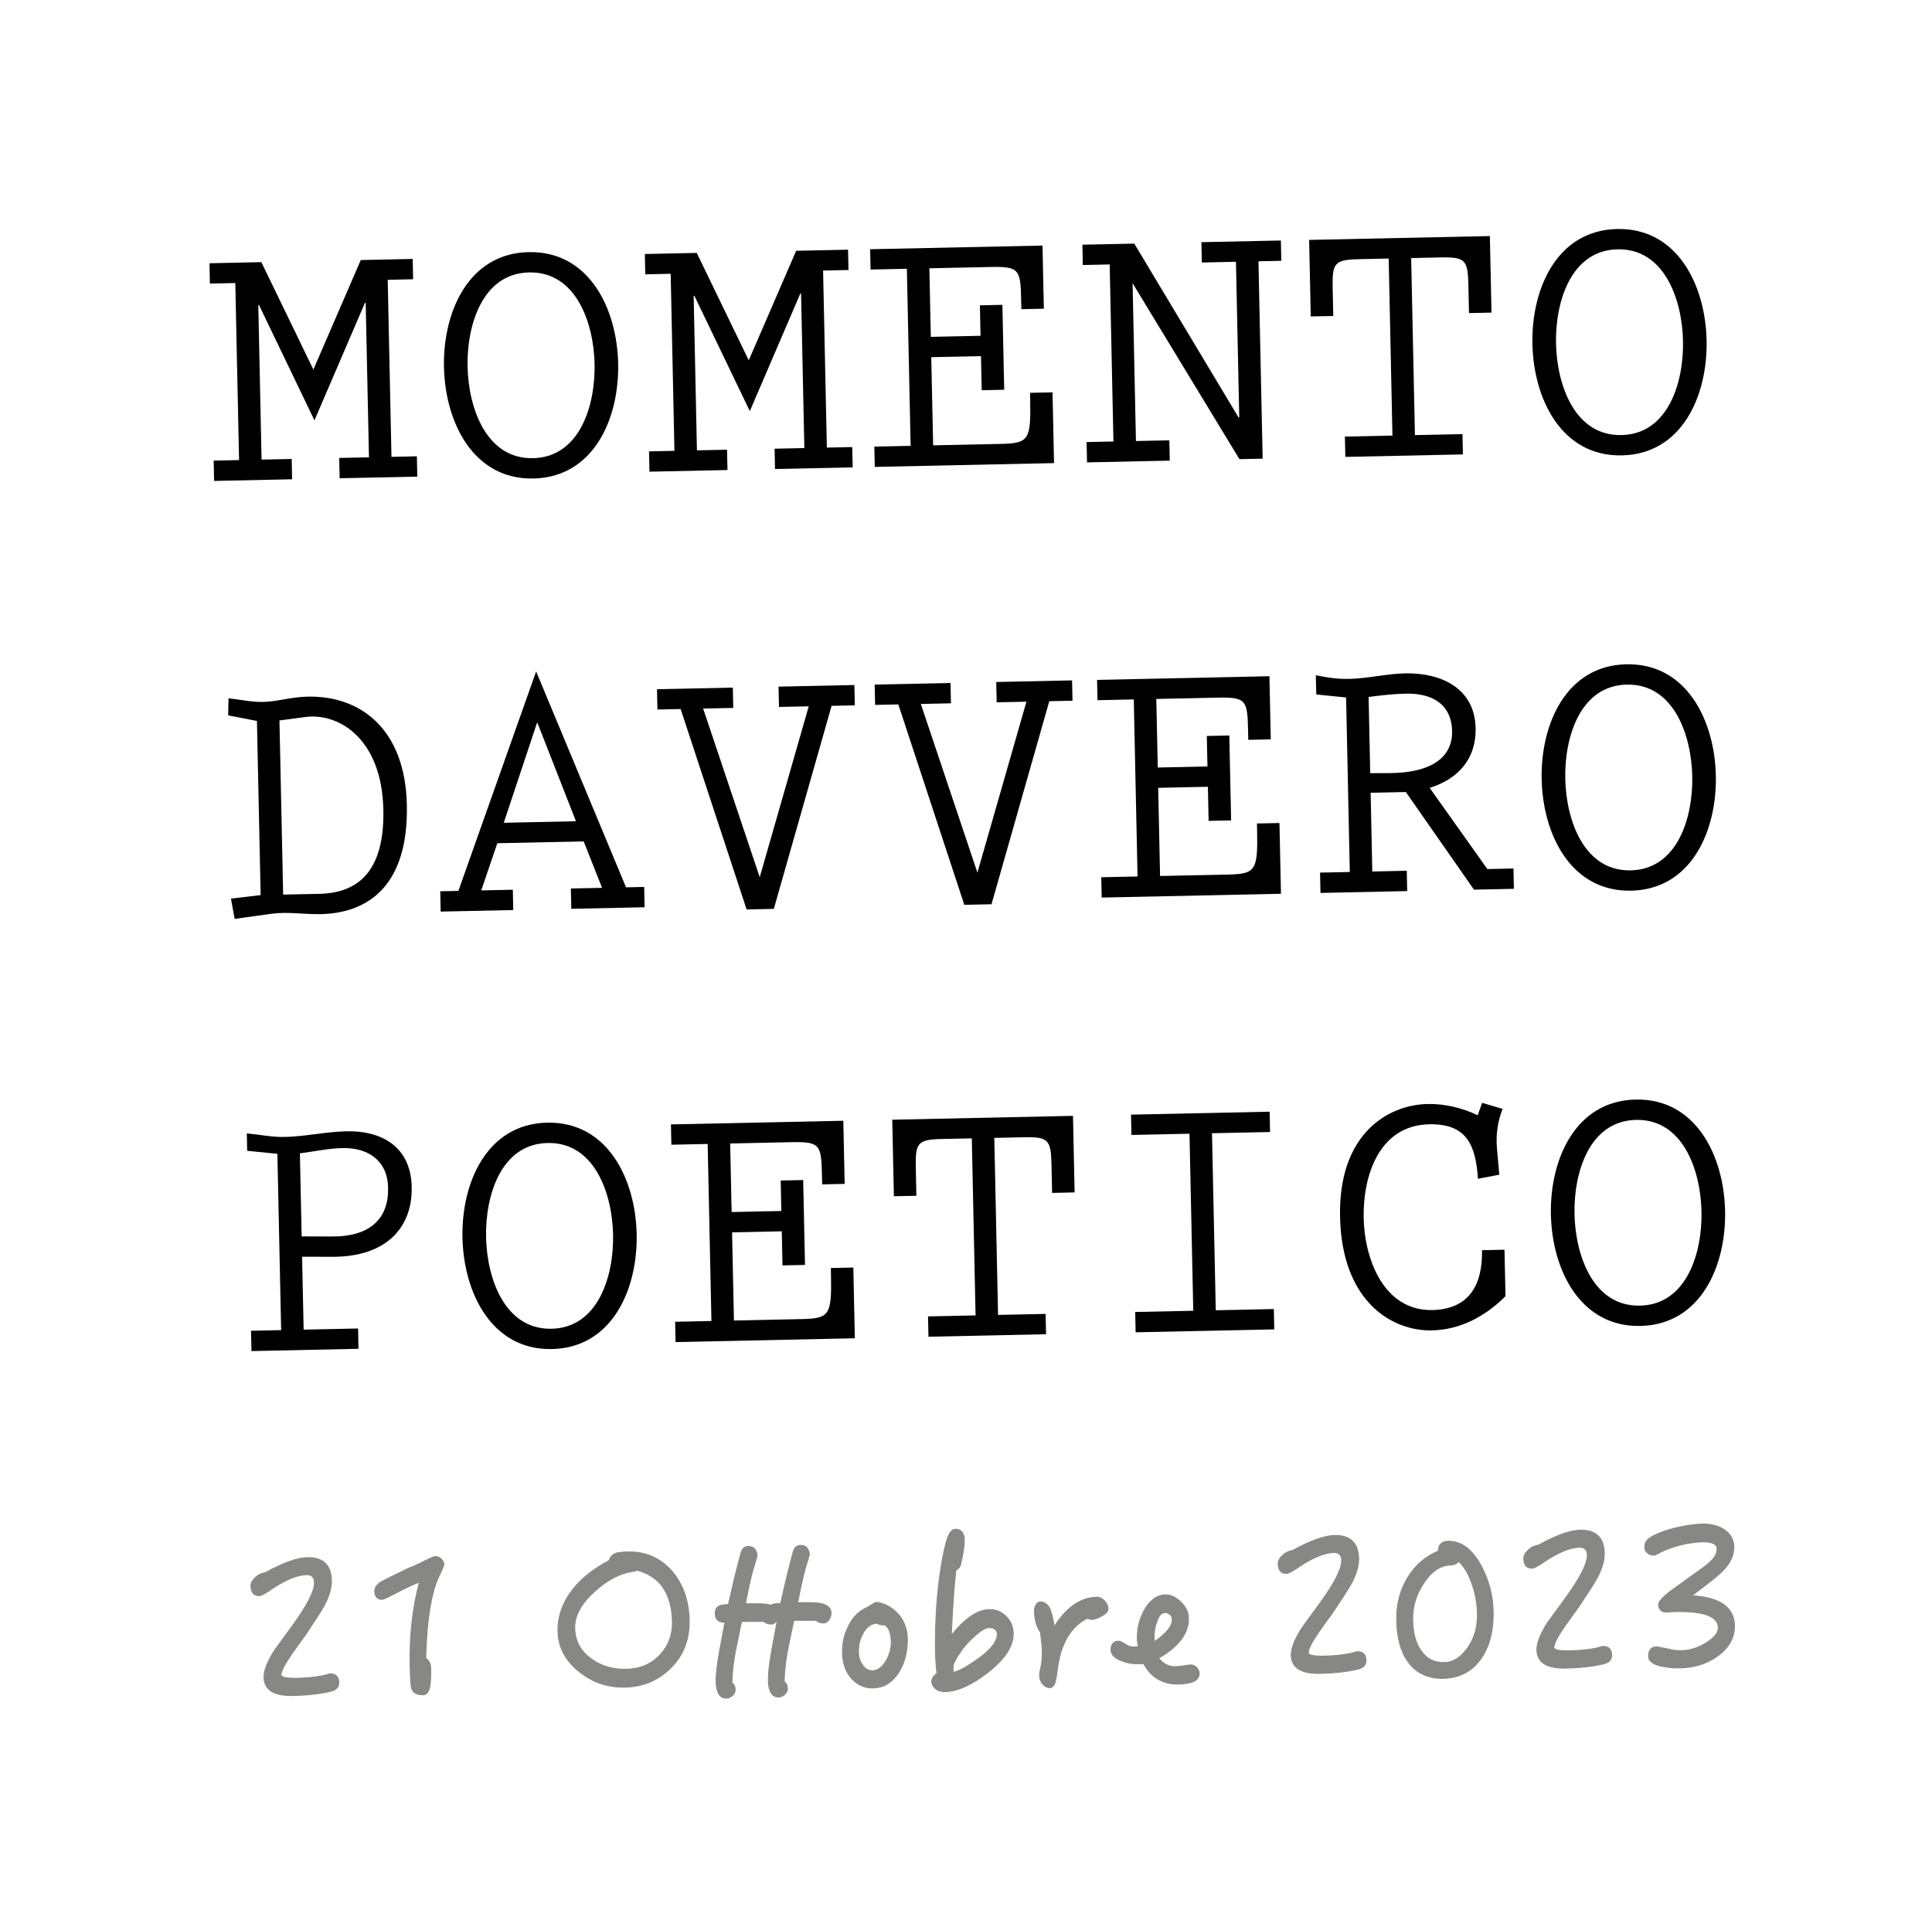 <?xml version="1.0" encoding="utf-8"?>
<!-- Generator: Adobe Illustrator 16.0.0, SVG Export Plug-In . SVG Version: 6.00 Build 0)  -->
<!DOCTYPE svg PUBLIC "-//W3C//DTD SVG 1.1//EN" "http://www.w3.org/Graphics/SVG/1.1/DTD/svg11.dtd">
<svg version="1.1" id="Livello_1" xmlns="http://www.w3.org/2000/svg" xmlns:xlink="http://www.w3.org/1999/xlink" x="0px" y="0px"
	 width="200.125px" height="200px" viewBox="0 0 200.125 200" enable-background="new 0 0 200.125 200" xml:space="preserve">
<g>
	<path d="M27.073,27.161l5.388,11.13l4.911-11.349l5.375-0.114l0.045,2.105l-2.631,0.056l0.39,18.343l2.631-0.056l0.045,2.105
		l-8.044,0.171l-0.045-2.105l3.082-0.065l-0.34-16.013l-0.075,0.001l-5.232,12.183l-5.743-11.95l-0.075,0.002l0.34,16.013
		l3.119-0.066l0.045,2.105l-8.081,0.171l-0.045-2.104l2.631-0.056l-0.39-18.343l-2.631,0.056l-0.045-2.104L27.073,27.161z"/>
	<path d="M64.032,37.658c0.122,5.713-2.532,11.787-8.772,11.919c-6.239,0.133-9.148-5.823-9.271-11.536
		c-0.121-5.714,2.533-11.787,8.772-11.919C61.002,25.989,63.911,31.944,64.032,37.658z M61.589,37.709
		c-0.091-4.285-1.933-9.586-6.782-9.483c-4.849,0.103-6.465,5.478-6.374,9.763c0.092,4.285,1.934,9.586,6.783,9.483
		C60.064,47.369,61.681,41.995,61.589,37.709z"/>
	<path d="M72.171,26.203l5.388,11.13l4.911-11.349l5.375-0.114l0.045,2.105l-2.631,0.056l0.39,18.343l2.631-0.056l0.045,2.105
		l-8.044,0.171l-0.045-2.105l3.082-0.065l-0.34-16.013l-0.075,0.001L77.67,42.595l-5.743-11.949l-0.075,0.001l0.34,16.013
		l3.119-0.066l0.045,2.105l-8.081,0.171l-0.045-2.105l2.631-0.056l-0.39-18.343l-2.631,0.056l-0.045-2.105L72.171,26.203z"/>
	<path d="M96.268,27.797l0.151,7.104l5.149-0.109l-0.067-3.158l2.331-0.049l0.187,8.796l-2.33,0.049l-0.075-3.533l-5.149,0.109
		l0.193,9.134l7.029-0.149c2.857-0.061,3.112-0.404,3.023-4.577l-0.015-0.714l2.331-0.049l0.155,7.33l-18.569,0.394l-0.045-2.105
		l3.76-0.08l-0.39-18.343l-3.76,0.08l-0.044-2.105l17.854-0.379l0.139,6.541l-2.33,0.049l-0.021-0.978
		c-0.066-3.12-0.187-3.456-3.156-3.393L96.268,27.797z"/>
	<path d="M117.494,25.24l10.799,18.009l0.075-0.001l-0.343-16.125l-3.533,0.075l-0.044-2.105l8.231-0.175l0.044,2.105l-2.367,0.05
		l0.435,20.448l-2.406,0.051l-11.066-18.229l0.347,16.351l3.458-0.074l0.045,2.105l-8.57,0.182l-0.045-2.105l2.781-0.059
		l-0.39-18.343l-2.781,0.059l-0.044-2.105L117.494,25.24z"/>
	<path d="M154.327,24.458l0.168,7.931l-2.331,0.05l-0.061-2.857c-0.056-2.631-0.288-2.964-2.882-2.91l-3.046,0.065l0.39,18.343
		l4.925-0.104l0.045,2.105l-12.179,0.258l-0.045-2.105l4.925-0.104l-0.39-18.343l-3.045,0.065c-2.595,0.055-2.812,0.398-2.756,3.029
		l0.061,2.857l-2.331,0.05l-0.168-7.931L154.327,24.458z"/>
	<path d="M176.777,35.263c0.121,5.713-2.532,11.787-8.772,11.919c-6.239,0.132-9.149-5.823-9.271-11.536
		c-0.121-5.714,2.533-11.787,8.772-11.919C173.747,23.594,176.656,29.549,176.777,35.263z M174.334,35.315
		c-0.091-4.285-1.933-9.586-6.782-9.483s-6.464,5.478-6.373,9.763s1.932,9.586,6.781,9.483S174.425,39.601,174.334,35.315z"/>
	<path d="M24.306,95.203l-0.383-2.098l3.075-0.366l-0.383-18.043l-2.982-0.576l0.037-1.769c1.206,0.125,2.378,0.401,3.581,0.375
		c1.466-0.031,2.885-0.513,4.613-0.549c5.45-0.116,10.111,3.32,10.279,11.214c0.176,8.27-3.898,11.214-8.936,11.321
		c-1.691,0.036-3.391-0.266-5.04-0.043L24.306,95.203z M29.329,92.689l3.759-0.08c4.061-0.086,6.756-2.4,6.622-8.715
		c-0.16-7.518-4.765-10.052-8.063-9.606l-2.7,0.358L29.329,92.689z"/>
	<path d="M64.847,91.935l1.88-0.04L66.771,94l-7.593,0.161l-0.045-2.105l3.232-0.069l-1.906-4.811l-8.946,0.19l-1.664,4.887
		l3.271-0.069l0.044,2.105l-7.518,0.159l-0.044-2.104l1.879-0.04l8.054-22.735L64.847,91.935z M55.646,74.832l-3.465,10.415
		l7.48-0.159L55.646,74.832z"/>
	<path d="M75.909,71.242l0.045,2.105l-3.119,0.066l5.861,17.475l5.077-17.708l-3.083,0.065l-0.045-2.104l7.856-0.167l0.045,2.105
		l-2.405,0.051l-5.984,21.036l-2.819,0.06l-6.834-20.764l-2.405,0.051l-0.045-2.105L75.909,71.242z"/>
	<path d="M98.459,70.764l0.045,2.105l-3.12,0.066l5.861,17.475l5.077-17.708l-3.082,0.065l-0.045-2.105l7.855-0.167l0.045,2.105
		l-2.406,0.051l-5.983,21.036l-2.818,0.06l-6.834-20.764l-2.406,0.051l-0.045-2.105L98.459,70.764z"/>
	<path d="M119.775,72.417l0.151,7.104l5.148-0.109l-0.067-3.158l2.331-0.05L127.525,85l-2.331,0.05l-0.075-3.533l-5.148,0.109
		l0.194,9.134l7.028-0.149c2.856-0.061,3.112-0.405,3.023-4.577l-0.016-0.714l2.332-0.049l0.156,7.33l-18.57,0.395l-0.045-2.105
		l3.759-0.08l-0.39-18.344l-3.759,0.08l-0.045-2.105l17.855-0.379l0.14,6.541l-2.331,0.049l-0.021-0.978
		c-0.066-3.12-0.186-3.456-3.155-3.393L119.775,72.417z"/>
	<path d="M154.065,90.041l2.706-0.057l0.045,2.105l-4.136,0.088l-7.058-10.117l-3.646,0.078l0.173,8.157l3.57-0.076l0.045,2.105
		l-8.983,0.191l-0.045-2.105l3.082-0.065l-0.384-18.081l-3.09-0.311l-0.043-1.992c1.171,0.238,2.189,0.405,3.468,0.378
		c1.917-0.041,3.861-0.534,5.779-0.574c3.722-0.079,7.216,1.539,7.304,5.674c0.068,3.195-1.807,5.266-4.759,6.193L154.065,90.041z
		 M141.933,80.107l1.955-0.004c4.775-0.026,6.579-1.907,6.527-4.351c-0.061-2.857-2.152-3.94-4.784-3.885
		c-1.24,0.026-2.516,0.167-3.865,0.346L141.933,80.107z"/>
	<path d="M177.735,80.362c0.121,5.713-2.532,11.787-8.772,11.919c-6.239,0.132-9.149-5.823-9.271-11.536
		c-0.122-5.714,2.533-11.787,8.772-11.919C174.705,68.693,177.613,74.648,177.735,80.362z M175.292,80.414
		c-0.092-4.285-1.934-9.586-6.783-9.483s-6.464,5.478-6.372,9.763c0.091,4.285,1.932,9.586,6.781,9.483
		S175.383,84.699,175.292,80.414z"/>
	<path d="M25.567,117.43c1.319,0.123,2.604,0.396,3.919,0.368c2.143-0.045,4.275-0.542,6.418-0.587
		c3.571-0.076,6.651,1.552,6.741,5.762c0.09,4.247-2.667,7.238-8.157,7.242l-3.196-0.008l0.16,7.556l5.639-0.12l0.044,2.105
		l-11.089,0.235l-0.044-2.105l3.12-0.065l-0.389-18.268l-3.128-0.311L25.567,117.43z M34.368,128.112
		c4.024,0.027,5.901-1.894,5.835-5.051c-0.061-2.82-2.082-4.168-4.713-4.111c-1.504,0.031-2.963,0.363-4.426,0.545l0.183,8.607
		L34.368,128.112z"/>
	<path d="M65.948,127.854c0.121,5.714-2.533,11.787-8.772,11.92c-6.24,0.132-9.149-5.823-9.271-11.537
		c-0.122-5.713,2.532-11.787,8.772-11.919C62.917,116.186,65.826,122.142,65.948,127.854z M63.505,127.906
		c-0.091-4.285-1.934-9.586-6.783-9.482c-4.849,0.103-6.464,5.477-6.373,9.762s1.933,9.586,6.782,9.483
		C61.979,137.565,63.596,132.191,63.505,127.906z"/>
	<path d="M75.634,118.474l0.151,7.104l5.149-0.109l-0.066-3.157l2.33-0.05l0.187,8.795l-2.33,0.05l-0.075-3.533l-5.149,0.109
		l0.193,9.134l7.029-0.149c2.856-0.061,3.112-0.405,3.024-4.577l-0.016-0.713l2.331-0.05l0.155,7.329l-18.569,0.395l-0.044-2.105
		l3.759-0.08l-0.39-18.343l-3.759,0.08l-0.045-2.105l17.855-0.379l0.139,6.541l-2.331,0.05l-0.021-0.978
		c-0.066-3.119-0.187-3.456-3.156-3.393L75.634,118.474z"/>
	<path d="M111.145,115.613l0.168,7.931l-2.331,0.049l-0.061-2.856c-0.056-2.63-0.288-2.964-2.882-2.908l-3.045,0.064l0.39,18.343
		l4.926-0.104l0.044,2.105l-12.18,0.259l-0.044-2.105l4.924-0.105l-0.39-18.343l-3.045,0.065c-2.594,0.055-2.812,0.398-2.756,3.028
		l0.061,2.856l-2.331,0.05l-0.168-7.931L111.145,115.613z"/>
	<path d="M131.514,115.181l0.045,2.105l-6.015,0.127l0.39,18.343l6.015-0.127l0.044,2.105l-14.36,0.305l-0.044-2.105l6.015-0.128
		l-0.39-18.343l-6.015,0.128l-0.045-2.105L131.514,115.181z"/>
	<path d="M153.526,114.262l2.12,0.632c-0.501,1.251-0.697,2.608-0.594,3.961l0.249,2.853l-2.21,0.424
		c-0.224-3.455-1.138-5.729-5.047-5.646c-5.225,0.111-6.88,5.372-6.788,9.732c0.091,4.248,2.084,9.621,7.121,9.515
		c3.834-0.082,5.209-2.668,5.134-6.201l2.331-0.05l0.103,4.812c-2.062,2.074-4.665,3.483-7.635,3.547
		c-4.06,0.086-9.314-2.924-9.502-11.757c-0.183-8.607,4.944-11.613,9.078-11.701c1.768-0.037,3.619,0.413,5.178,1.169
		L153.526,114.262z"/>
	<path d="M178.692,125.46c0.121,5.714-2.532,11.787-8.772,11.92c-6.239,0.133-9.149-5.823-9.271-11.537
		c-0.121-5.713,2.533-11.786,8.772-11.919C175.662,113.791,178.571,119.747,178.692,125.46z M176.249,125.512
		c-0.091-4.285-1.933-9.585-6.782-9.482c-4.85,0.104-6.464,5.477-6.373,9.762s1.932,9.587,6.781,9.483
		C174.725,135.172,176.34,129.797,176.249,125.512z"/>
</g>
<g>
	<path fill="#878786" stroke="#878786" stroke-width="0.088" stroke-miterlimit="10" d="M34.285,175.228
		c-1.188,0.282-2.486,0.417-3.935,0.448c-1.982,0.042-2.977-0.576-3.005-1.896c-0.015-0.683,0.349-1.629,1.092-2.796
		c0.166-0.217,0.766-1.062,1.843-2.534c1.532-2.102,2.311-3.61,2.291-4.506c-0.011-0.532-0.295-0.804-0.806-0.793
		c-0.981,0.021-2.206,0.538-3.656,1.508c-0.63,0.44-1.052,0.662-1.244,0.667c-0.575,0.012-0.859-0.323-0.875-1.026
		c-0.007-0.299,0.178-0.623,0.576-0.951c0.23-0.218,0.547-0.353,0.951-0.426c1.812-0.998,3.25-1.52,4.316-1.543
		c1.62-0.035,2.468,0.757,2.503,2.377c0.017,0.768-0.241,1.647-0.754,2.597c-0.266,0.496-0.906,1.49-1.918,3.006
		c-0.497,0.67-0.973,1.342-1.449,2.014c-0.703,1.017-1.072,1.729-1.105,2.135c0.006,0.276,0.542,0.393,1.65,0.369
		c0.98-0.021,1.874-0.104,2.723-0.272c0.042-0.001,0.169-0.045,0.339-0.092c0.148-0.046,0.275-0.091,0.36-0.093
		c0.597-0.013,0.902,0.3,0.915,0.896C35.107,174.783,34.836,175.088,34.285,175.228z"/>
	<path fill="#878786" stroke="#878786" stroke-width="0.088" stroke-miterlimit="10" d="M45.599,163.044
		c-0.9,1.747-1.392,4.657-1.496,8.753c0.325,0.249,0.502,0.564,0.511,0.948c0.023,1.086-0.024,1.834-0.144,2.221
		c-0.14,0.43-0.349,0.626-0.647,0.632c-0.746,0.017-1.157-0.272-1.234-0.89c-0.051-0.383-0.087-1.086-0.109-2.108
		c-0.068-3.155,0.253-6.04,0.964-8.677c-0.318,0.092-1.205,0.495-2.66,1.251c-0.675,0.354-1.076,0.534-1.161,0.536
		c-0.532,0.012-0.794-0.26-0.807-0.834c-0.009-0.427,0.26-0.774,0.851-1.086c0.569-0.289,1.456-0.734,2.658-1.315
		c0.275-0.091,0.676-0.271,1.204-0.517c0.865-0.444,1.393-0.69,1.563-0.694c0.213-0.004,0.407,0.076,0.602,0.243
		c0.174,0.166,0.285,0.356,0.289,0.548C45.985,162.183,45.844,162.526,45.599,163.044z"/>
	<path fill="#878786" stroke="#878786" stroke-width="0.088" stroke-miterlimit="10" d="M69.517,172.785
		c-1.293,1.306-2.899,1.98-4.775,2.021c-1.748,0.038-3.293-0.462-4.66-1.542c-1.497-1.16-2.251-2.573-2.287-4.234
		c-0.033-1.535,0.468-2.996,1.526-4.34c0.913-1.172,2.171-2.158,3.773-3.004c0.12-0.387,0.37-0.647,0.793-0.785
		c0.212-0.046,0.594-0.098,1.148-0.109c1.875-0.04,3.405,0.651,4.607,2.033c1.116,1.341,1.707,3.012,1.75,5.016
		C71.437,169.843,70.811,171.478,69.517,172.785z M65.996,162.69c-0.127,0.066-0.254,0.111-0.425,0.115
		c-1.36,0.199-2.688,0.911-3.984,2.089c-1.402,1.269-2.078,2.52-2.05,3.798c0.029,1.342,0.607,2.418,1.753,3.203
		c1.018,0.746,2.219,1.083,3.625,1.052c1.364-0.029,2.505-0.501,3.423-1.46c0.896-0.936,1.34-2.097,1.311-3.46
		C69.586,165.086,68.354,163.321,65.996,162.69z"/>
	<path fill="#878786" stroke="#878786" stroke-width="0.088" stroke-miterlimit="10" d="M80.457,167.943
		c-0.166,0.217-0.355,0.327-0.547,0.331c-0.298,0.007-0.577-0.072-0.794-0.281c-0.149,0.003-0.512,0.011-1.109,0.003
		c-0.597,0.013-0.981,0-1.194,0.005c-0.348,1.669-0.56,2.697-0.637,3.104c-0.23,1.199-0.334,2.289-0.357,3.228
		c0.217,0.166,0.329,0.397,0.336,0.738c0.004,0.213-0.098,0.408-0.286,0.604c-0.209,0.176-0.399,0.265-0.613,0.27
		c-0.703,0.015-1.057-0.574-1.082-1.726c-0.014-0.64,0.092-1.664,0.339-3.056l0.573-3.083c-0.66,0.014-0.986-0.277-1-0.896
		c-0.008-0.384,0.114-0.642,0.367-0.775c0.168-0.089,0.486-0.16,0.998-0.171c0.506-2.271,0.937-4.028,1.293-5.315
		c0.118-0.45,0.369-0.69,0.752-0.698c0.554-0.012,0.86,0.301,0.938,0.939c-0.118,0.449-0.278,0.965-0.457,1.565
		c-0.237,0.88-0.49,2.015-0.758,3.429c0.149-0.004,0.683,0.006,1.578,0.008c1.238,0.038,1.864,0.387,1.878,1.068
		C80.682,167.49,80.602,167.727,80.457,167.943z"/>
	<path fill="#878786" stroke="#878786" stroke-width="0.088" stroke-miterlimit="10" d="M85.869,167.827
		c-0.166,0.216-0.355,0.327-0.547,0.331c-0.298,0.006-0.577-0.072-0.795-0.282c-0.149,0.004-0.512,0.012-1.109,0.004
		c-0.596,0.013-0.98-0.001-1.194,0.004c-0.348,1.67-0.56,2.698-0.637,3.105c-0.23,1.198-0.334,2.288-0.356,3.227
		c0.216,0.166,0.328,0.398,0.335,0.739c0.004,0.213-0.098,0.407-0.285,0.604c-0.209,0.175-0.399,0.265-0.613,0.269
		c-0.704,0.016-1.057-0.574-1.082-1.726c-0.014-0.64,0.092-1.664,0.339-3.056l0.573-3.083c-0.661,0.015-0.987-0.276-1-0.895
		c-0.008-0.384,0.114-0.643,0.367-0.776c0.168-0.088,0.487-0.159,0.998-0.171c0.505-2.271,0.937-4.027,1.293-5.315
		c0.118-0.45,0.369-0.689,0.752-0.698c0.554-0.012,0.859,0.301,0.937,0.939c-0.118,0.45-0.278,0.966-0.457,1.566
		c-0.236,0.88-0.489,2.015-0.757,3.428c0.149-0.003,0.682,0.006,1.578,0.008c1.238,0.038,1.864,0.387,1.878,1.068
		C86.094,167.373,86.014,167.609,85.869,167.827z"/>
	<path fill="#878786" stroke="#878786" stroke-width="0.088" stroke-miterlimit="10" d="M93.025,173.386
		c-0.682,0.996-1.545,1.483-2.569,1.506c-0.895,0.02-1.648-0.327-2.26-0.997c-0.611-0.69-0.908-1.579-0.931-2.666
		c-0.02-0.917,0.153-1.795,0.562-2.613c0.407-0.904,0.99-1.557,1.707-1.935c0.169-0.067,0.401-0.2,0.695-0.377
		c0.252-0.176,0.442-0.287,0.612-0.291c0.042-0.001,0.214,0.038,0.515,0.117c0.751,0.239,1.379,0.696,1.884,1.346
		c0.483,0.672,0.734,1.434,0.752,2.265C94.022,171.189,93.686,172.391,93.025,173.386z M91.659,168.362
		c-0.341,0.008-0.619-0.05-0.835-0.174c-0.597,0.014-1.079,0.385-1.448,1.075c-0.329,0.604-0.463,1.247-0.449,1.93
		c0.011,0.512,0.148,0.956,0.434,1.334c0.265,0.398,0.609,0.583,1.036,0.573c0.511-0.011,0.952-0.34,1.365-0.987
		c0.37-0.627,0.569-1.293,0.554-2.018C92.295,169.2,92.069,168.608,91.659,168.362z"/>
	<path fill="#878786" stroke="#878786" stroke-width="0.088" stroke-miterlimit="10" d="M102.34,173.271
		c-1.656,1.294-3.134,1.966-4.413,1.993c-0.789,0.018-1.265-0.314-1.429-0.993c0.034-0.385,0.22-0.666,0.557-0.887
		c-0.102-0.766-0.141-1.595-0.161-2.512c-0.029-1.343,0.021-2.964,0.151-4.844c0.204-2.434,0.502-4.424,0.895-5.968
		c0.254-1.071,0.583-1.611,1.01-1.62c0.597-0.014,0.925,0.363,0.941,1.131c0.012,0.553-0.119,1.409-0.393,2.566
		c-0.06,0.215-0.226,0.41-0.478,0.565c-0.216,1.881-0.359,4.122-0.474,6.727c1.371-1.735,2.693-2.639,3.951-2.666
		c0.66-0.014,1.241,0.229,1.721,0.71c0.479,0.459,0.727,1.05,0.741,1.753C104.988,170.548,104.102,171.89,102.34,173.271z
		 M102.432,168.642c-0.341,0.007-0.825,0.295-1.432,0.842c-0.628,0.546-1.169,1.134-1.582,1.782
		c-0.476,0.692-0.699,1.187-0.693,1.464l0.012,0.554c0.572-0.182,1.079-0.406,1.52-0.715c2.042-1.258,3.062-2.347,3.042-3.263
		C103.289,168.857,102.985,168.629,102.432,168.642z"/>
	<path fill="#878786" stroke="#878786" stroke-width="0.088" stroke-miterlimit="10" d="M114.153,167.408
		c-0.421,0.266-0.803,0.38-1.144,0.388c-0.021,0-0.15-0.039-0.407-0.119c-1.708,0.889-2.736,2.638-3.063,5.246
		c-0.093,0.685-0.168,1.134-0.228,1.349c-0.119,0.387-0.329,0.583-0.585,0.589c-0.255,0.005-0.514-0.139-0.732-0.39
		c-0.22-0.273-0.311-0.569-0.318-0.932c-0.002-0.064,0.035-0.342,0.151-0.856c0.097-0.471,0.149-0.982,0.138-1.559
		c-0.012-0.512-0.09-1.192-0.193-2.021c-0.395-0.525-0.603-1.266-0.623-2.204c-0.005-0.213,0.055-0.428,0.178-0.644
		c0.104-0.173,0.25-0.282,0.421-0.286c0.404-0.009,0.729,0.219,0.973,0.64c0.179,0.38,0.342,1.017,0.489,1.908
		c1.258-1.988,2.729-3.001,4.391-3.036c0.277-0.007,0.536,0.116,0.797,0.366c0.24,0.251,0.374,0.524,0.381,0.823
		C114.782,166.926,114.574,167.187,114.153,167.408z"/>
	<path fill="#878786" stroke="#878786" stroke-width="0.088" stroke-miterlimit="10" d="M122.088,174.487
		c-1.62,0.034-2.829-0.664-3.628-2.119l-0.64,0.014c-0.554,0.012-1.089-0.083-1.648-0.306c-0.731-0.281-1.081-0.658-1.091-1.128
		c-0.013-0.597,0.258-0.9,0.812-0.912c0.128-0.003,0.344,0.1,0.646,0.306s0.581,0.307,0.88,0.301l0.49-0.011
		c-0.071-0.361-0.1-0.658-0.104-0.871c-0.022-1.023,0.213-1.987,0.705-2.894c0.574-1.058,1.309-1.607,2.225-1.627
		c0.533-0.012,1.05,0.233,1.572,0.734c0.523,0.5,0.791,1.07,0.804,1.668c0.034,1.576-1.002,2.963-3.108,4.16
		c0.524,0.606,1.086,0.893,1.725,0.879c0.171-0.004,0.447-0.031,0.809-0.081c0.361-0.051,0.638-0.1,0.809-0.104
		c0.212-0.005,0.428,0.098,0.602,0.265c0.176,0.21,0.266,0.421,0.27,0.634C124.232,174.078,123.516,174.456,122.088,174.487z
		 M121.207,167.278c-0.173-0.125-0.346-0.206-0.516-0.202c-0.384,0.008-0.676,0.334-0.875,0.978
		c-0.201,0.537-0.275,1.093-0.263,1.669l0.009,0.383c1.261-0.858,1.883-1.64,1.868-2.343
		C121.427,167.593,121.338,167.446,121.207,167.278z"/>
	<path fill="#878786" stroke="#878786" stroke-width="0.088" stroke-miterlimit="10" d="M140.688,172.934
		c-1.188,0.282-2.485,0.416-3.935,0.447c-1.981,0.043-2.976-0.575-3.005-1.896c-0.015-0.683,0.349-1.629,1.092-2.797
		c0.165-0.216,0.766-1.061,1.843-2.533c1.532-2.102,2.311-3.61,2.291-4.506c-0.012-0.532-0.295-0.804-0.807-0.793
		c-0.98,0.021-2.206,0.538-3.656,1.508c-0.63,0.44-1.051,0.662-1.243,0.666c-0.575,0.013-0.859-0.322-0.875-1.025
		c-0.007-0.299,0.179-0.623,0.576-0.951c0.23-0.218,0.547-0.353,0.95-0.426c1.812-0.999,3.251-1.521,4.316-1.543
		c1.62-0.035,2.469,0.757,2.503,2.377c0.017,0.768-0.241,1.647-0.754,2.597c-0.266,0.496-0.906,1.49-1.918,3.005
		c-0.497,0.671-0.973,1.343-1.449,2.014c-0.702,1.018-1.071,1.729-1.104,2.136c0.006,0.276,0.541,0.393,1.649,0.369
		c0.98-0.021,1.874-0.104,2.724-0.272c0.042-0.001,0.169-0.045,0.339-0.092c0.148-0.047,0.275-0.091,0.36-0.093
		c0.597-0.013,0.902,0.3,0.915,0.896C141.51,172.489,141.239,172.794,140.688,172.934z"/>
	<path fill="#878786" stroke="#878786" stroke-width="0.088" stroke-miterlimit="10" d="M153.373,171.914
		c-0.932,1.278-2.218,1.946-3.859,1.981c-1.576,0.034-2.805-0.537-3.64-1.691c-0.769-1.028-1.162-2.47-1.202-4.303
		c-0.035-1.662,0.339-3.12,1.121-4.417c0.782-1.295,1.828-2.213,3.181-2.775c0.028-0.662,0.362-1.011,1.002-1.024
		c1.363-0.029,2.49,0.8,3.422,2.486c0.8,1.474,1.238,3.043,1.275,4.748C154.717,168.965,154.283,170.637,153.373,171.914z
		 M152.525,164.257c-0.364-1.101-0.831-1.943-1.439-2.484c-0.208,0.26-0.482,0.372-0.823,0.38c-1.044,0.022-1.969,0.64-2.774,1.851
		s-1.183,2.478-1.153,3.841c0.029,1.343,0.307,2.404,0.856,3.159c0.573,0.861,1.371,1.271,2.437,1.248
		c0.896-0.02,1.693-0.527,2.397-1.522c0.704-0.996,1.04-2.198,1.01-3.584C153.015,166.187,152.845,165.23,152.525,164.257z"/>
	<path fill="#878786" stroke="#878786" stroke-width="0.088" stroke-miterlimit="10" d="M166.133,172.386
		c-1.188,0.281-2.486,0.416-3.935,0.447c-1.982,0.042-2.977-0.576-3.005-1.896c-0.015-0.683,0.349-1.628,1.091-2.796
		c0.166-0.217,0.767-1.062,1.843-2.534c1.532-2.102,2.311-3.61,2.291-4.506c-0.011-0.532-0.295-0.804-0.806-0.793
		c-0.98,0.021-2.206,0.538-3.656,1.508c-0.631,0.44-1.052,0.662-1.243,0.667c-0.575,0.012-0.86-0.323-0.875-1.026
		c-0.007-0.299,0.178-0.623,0.576-0.951c0.23-0.218,0.547-0.353,0.95-0.426c1.812-0.998,3.251-1.52,4.316-1.543
		c1.619-0.035,2.468,0.757,2.503,2.377c0.017,0.768-0.241,1.647-0.755,2.597c-0.266,0.496-0.905,1.491-1.918,3.006
		c-0.496,0.67-0.973,1.342-1.448,2.014c-0.703,1.018-1.071,1.729-1.105,2.135c0.006,0.276,0.541,0.393,1.649,0.369
		c0.98-0.021,1.874-0.104,2.724-0.271c0.042-0.001,0.169-0.046,0.339-0.093c0.148-0.046,0.275-0.091,0.36-0.093
		c0.598-0.013,0.902,0.3,0.915,0.896C166.955,171.94,166.684,172.245,166.133,172.386z"/>
	<path fill="#878786" stroke="#878786" stroke-width="0.088" stroke-miterlimit="10" d="M178.606,162.586
		c-0.333,0.391-1.003,0.938-1.968,1.685l-1.384,1.053c2.902,0.172,4.375,1.206,4.416,3.082c0.027,1.278-0.59,2.357-1.808,3.215
		c-1.092,0.771-2.363,1.16-3.812,1.191c-0.725,0.016-1.365-0.056-1.922-0.172c-0.9-0.193-1.355-0.525-1.365-1.016
		c-0.015-0.64,0.256-0.985,0.831-0.998c0.128-0.003,0.577,0.095,1.307,0.249c0.471,0.117,0.897,0.151,1.26,0.144
		c0.896-0.02,1.764-0.293,2.605-0.823c0.82-0.529,1.235-1.051,1.224-1.562c-0.024-1.151-1.508-1.716-4.406-1.653
		c-0.128,0.002-0.298,0.006-0.511,0.011c-0.213,0.026-0.384,0.029-0.49,0.032c-0.234,0.005-0.428-0.055-0.559-0.201
		c-0.152-0.146-0.221-0.335-0.226-0.57c-0.007-0.319,0.473-0.842,1.438-1.545l2.96-2.133c0.588-0.416,0.985-0.745,1.193-1.006
		c0.312-0.348,0.475-0.714,0.466-1.119c-0.01-0.469-0.505-0.714-1.464-0.693c-1.449,0.031-2.87,0.382-4.285,1.01
		c-0.127,0.088-0.274,0.154-0.401,0.222c-0.168,0.089-0.295,0.135-0.401,0.137c-0.234,0.005-0.449-0.055-0.645-0.221
		c-0.195-0.146-0.284-0.336-0.29-0.591c-0.008-0.384,0.135-0.686,0.429-0.905c0.588-0.418,1.476-0.777,2.663-1.081
		c1.061-0.256,2.017-0.405,2.891-0.424c0.81-0.018,1.538,0.158,2.143,0.507c0.713,0.434,1.089,1.044,1.106,1.833
		C179.619,161.094,179.273,161.868,178.606,162.586z"/>
</g>
</svg>
